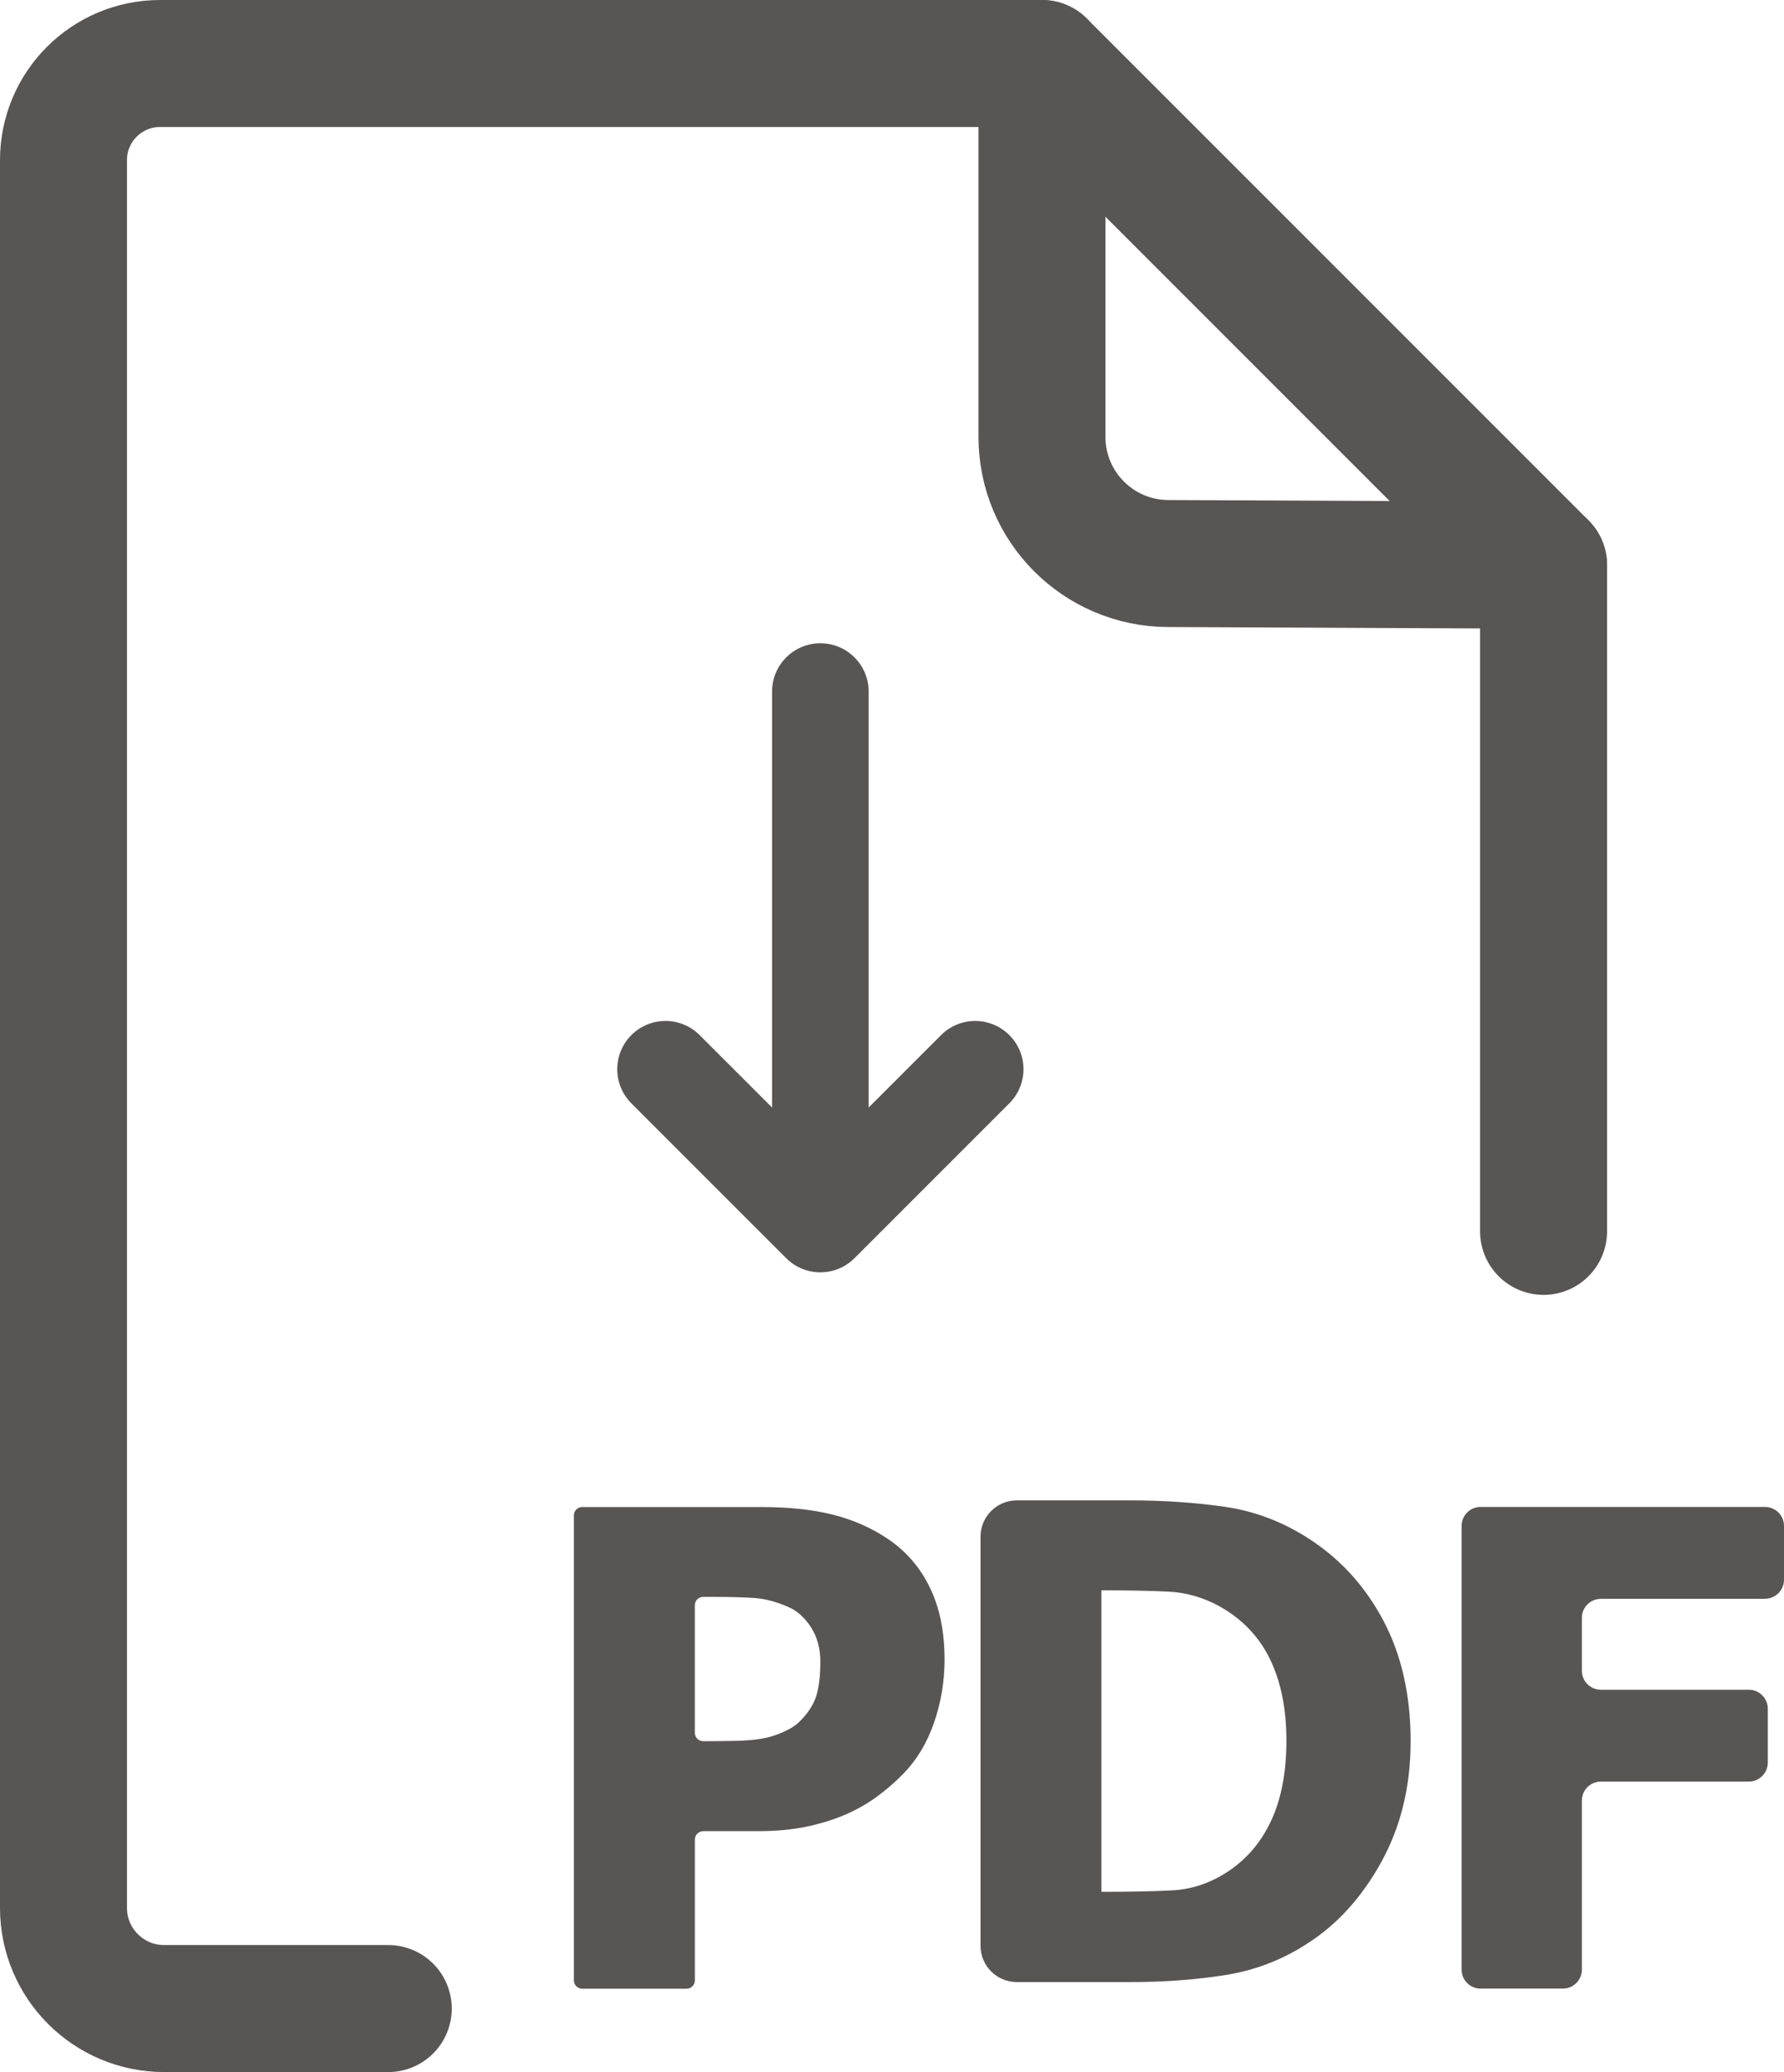 <?xml version="1.0" encoding="UTF-8"?>
<svg id="Ebene_1" data-name="Ebene 1" xmlns="http://www.w3.org/2000/svg" viewBox="0 0 379.08 440.2">
  <defs>
    <style>
      .cls-1 {
        fill: none;
        stroke: #585555;
        stroke-linecap: round;
        stroke-linejoin: round;
        stroke-width: 26.98px;
      }

      .cls-2 {
        fill: #585555;
        stroke-width: 0px;
      }
    </style>
  </defs>
  <path class="cls-1" d="M82.5,426.71h-47.61c-11.82,0-21.4-9.58-21.4-21.4V34.02c0-11.34,9.19-20.53,20.53-20.53h187.39l106.58,106.58v141.53"/>
  <path class="cls-1" d="M221.41,13.49v79.34c0,14.8,11.96,26.82,26.77,26.89l79.81.36"/>
  <path class="cls-2" d="M181.57,267.3l32.9-32.9c4.01-4.01,4.01-10.5,0-14.5-4.01-4-10.5-4-14.5,0l-15.39,15.39v-88.37c0-5.66-4.59-10.26-10.26-10.26s-10.26,4.59-10.26,10.26v88.37l-15.4-15.39c-4.01-4.01-10.5-4-14.5,0-2,2-3,4.63-3,7.25s1,5.25,3,7.25l32.9,32.9c4.01,4,10.5,4,14.5,0Z"/>
  <g>
    <path class="cls-2" d="M200.71,352.46c0,4.77-.76,9.3-2.27,13.61-1.51,4.31-3.69,7.9-6.53,10.79-1.74,1.79-3.65,3.44-5.74,4.95-2.09,1.51-4.39,2.79-6.91,3.85-2.52,1.05-5.26,1.88-8.21,2.47-2.96.6-6.27.89-9.93.89h-11.68c-.99,0-1.79.8-1.79,1.79v29.9c0,.99-.8,1.79-1.79,1.79h-22.13c-.99,0-1.79-.8-1.79-1.79v-98.76c0-.99.8-1.79,1.79-1.79h37.94c5.91,0,11.01.54,15.29,1.62,4.28,1.08,8.17,2.78,11.65,5.12,3.85,2.57,6.83,5.99,8.93,10.27,2.11,4.29,3.16,9.38,3.16,15.29ZM174.32,353.07c0-2.89-.69-5.37-2.06-7.46-1.37-2.08-3.02-3.52-4.95-4.3-2.43-1.05-4.75-1.66-6.98-1.82-2.22-.16-5.23-.24-9.04-.24h-1.86c-.99,0-1.79.8-1.79,1.79v27.08c0,.99.8,1.79,1.79,1.79h0c2.43,0,4.72-.02,6.87-.07,2.15-.04,4.03-.21,5.64-.48,1.37-.23,2.83-.68,4.36-1.34,1.53-.66,2.71-1.41,3.54-2.23,1.74-1.69,2.92-3.46,3.54-5.29.62-1.83.93-4.31.93-7.42Z"/>
    <path class="cls-2" d="M299.74,370.02c0,9.53-2.09,18.06-6.25,25.6-4.17,7.54-9.44,13.32-15.81,17.35-5.32,3.44-11.1,5.65-17.35,6.63-6.25.99-12.91,1.48-19.96,1.48h-24.31c-4.26,0-7.71-3.45-7.71-7.71v-86.91c0-4.26,3.45-7.71,7.71-7.71h24.04c7.19,0,13.93.46,20.21,1.37,6.28.92,12.16,3.14,17.66,6.67,6.74,4.31,12.05,10.11,15.94,17.42,3.89,7.31,5.84,15.91,5.84,25.81ZM273.35,369.81c0-6.74-1.16-12.5-3.47-17.28-2.31-4.79-5.88-8.53-10.69-11.24-3.48-1.92-7.14-2.98-10.96-3.16-3.83-.18-8.4-.27-13.71-.27h-.48v64.05h.48c5.77,0,10.64-.1,14.6-.31,3.96-.21,7.73-1.43,11.31-3.68,4.22-2.66,7.42-6.32,9.62-11,2.2-4.67,3.3-10.38,3.3-17.11Z"/>
    <path class="cls-2" d="M375.04,339.67h-34.87c-2.23,0-4.04,1.81-4.04,4.04v11.23c0,2.23,1.81,4.04,4.04,4.04h31.43c2.23,0,4.04,1.81,4.04,4.04v11.43c0,2.23-1.81,4.04-4.04,4.04h-31.43c-2.23,0-4.04,1.81-4.04,4.04v35.9c0,2.23-1.81,4.04-4.04,4.04h-17.48c-2.23,0-4.04-1.81-4.04-4.04v-94.25c0-2.23,1.81-4.04,4.04-4.04h60.43c2.23,0,4.04,1.81,4.04,4.04v11.43c0,2.23-1.81,4.04-4.04,4.04Z"/>
  </g>
</svg>